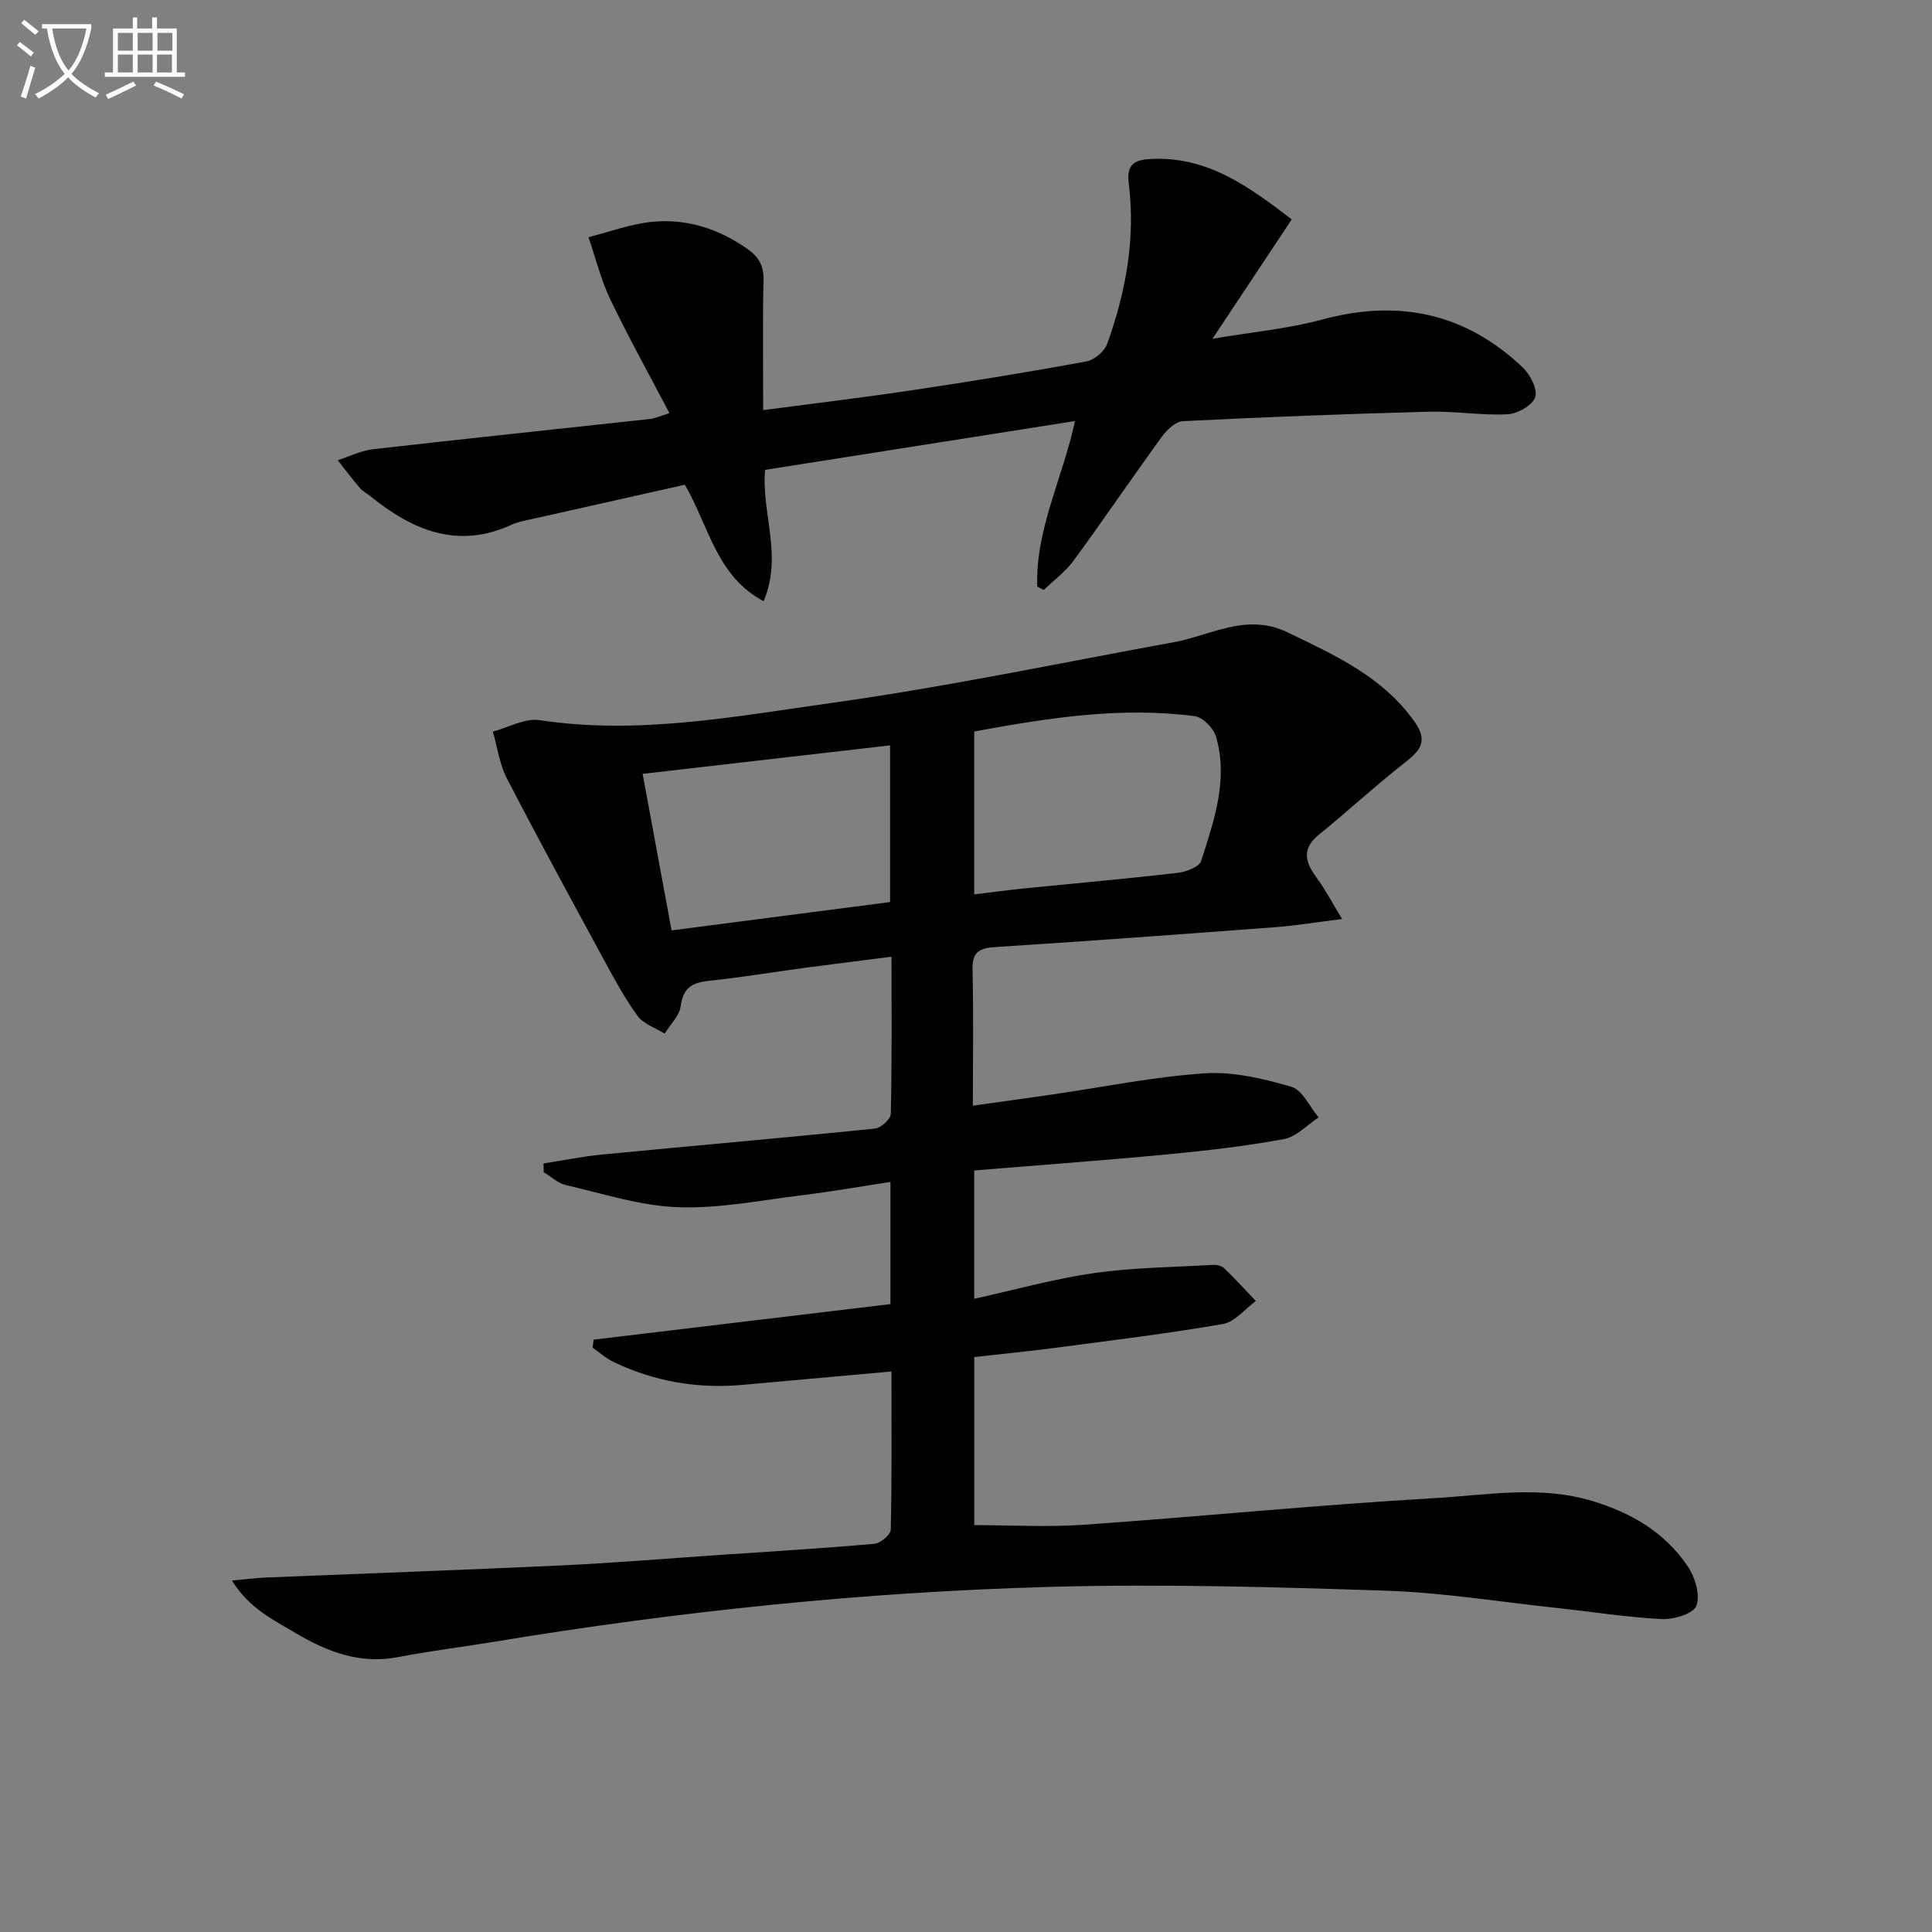 <svg enable-background="new 0 0 400 400" viewBox="0 0 400 400" xmlns="http://www.w3.org/2000/svg"><rect x="0" y="0" width="400" height="400" fill="#808080" stroke="none"/><path d="m6.4 11.7c-1-.8-1.9-1.6-2.9-2.3l.6-.7c.9.7 1.9 1.4 2.9 2.2zm-2.1 8.3c.7-2.1 1.4-4.2 2-6.4.2.1.6.3 1 .4-.7 2.3-1.3 4.4-1.9 6.4zm3-12.8c-1.1-.9-2.1-1.7-2.9-2.4l.6-.7c1 .8 2 1.5 3 2.4zm1.4-1.3v-.9h10.2v.9c-.9 4.2-2.3 7.3-4.1 9.4 1.3 1.4 3.2 2.7 5.7 4-.2.2-.4.5-.7.9-2.5-1.4-4.4-2.7-5.7-4.2-1.4 1.5-3.5 3-6.1 4.4 0 0 0 0-.1-.1-.3-.4-.5-.7-.7-.8 2.7-1.3 4.7-2.8 6.2-4.2-1.8-2.2-3-5.3-3.7-9.4zm9.2 0h-7.1c.6 3.8 1.7 6.7 3.4 8.7 1.7-2 2.9-4.8 3.7-8.7z" fill="#fbfcfa"/><path d="m31.6 3.6h.9v2.3h4.1v9.1h1.7v.9h-16.6v-.9h1.7v-9.1h4.1v-2.3h.9v2.3h3.1v-2.3zm-4 13.3.6.8c-1.9.9-3.8 1.9-5.8 2.8-.2-.3-.3-.6-.5-.9 2-.9 3.9-1.8 5.7-2.7zm-3.2-10.1v3.7h3.1v-3.7zm0 4.5v3.7h3.1v-3.7zm4.1-4.5v3.7h3.1v-3.7zm0 4.5v3.7h3.1v-3.7zm9.1 9.1c-2.1-1.1-4.1-2-5.8-2.7l.5-.8c2.2.9 4.1 1.8 5.8 2.6zm-1.9-13.6h-3.1v3.7h3.1zm-3.2 4.5v3.7h3.1v-3.7z" fill="#fbfcfa"/><g fill="#010101"><path d="m184.57 283.95c-10.79.97-20.87 1.89-30.94 2.78-9.31.82-18.22-.72-26.65-4.77-1.54-.74-2.86-1.95-4.28-2.95.07-.55.14-1.1.21-1.65 20.44-2.45 40.88-4.9 61.45-7.36 0-8.59 0-16.54 0-25.29-6.28.95-12.25 2.01-18.25 2.74-8.57 1.05-17.21 2.8-25.75 2.49-7.78-.28-15.51-2.81-23.2-4.58-1.65-.38-3.07-1.75-4.59-2.67-.01-.6-.03-1.21-.04-1.81 4.02-.62 8.02-1.45 12.06-1.84 18.84-1.82 37.7-3.46 56.53-5.37 1.24-.13 3.28-1.95 3.31-3.03.25-10.64.15-21.28.15-32.56-6.33.81-12.19 1.53-18.03 2.31-6.58.88-13.13 1.99-19.73 2.67-3.47.36-5.39 1.42-5.89 5.25-.26 2.01-2.16 3.8-3.32 5.69-1.9-1.18-4.34-1.96-5.58-3.64-2.65-3.59-4.78-7.57-6.92-11.51-6.81-12.53-13.63-25.05-20.18-37.72-1.52-2.93-1.95-6.42-2.89-9.66 3.23-.85 6.63-2.83 9.67-2.37 20.44 3.09 40.48-.77 60.44-3.56 23.94-3.34 47.65-8.36 71.45-12.68 1.3-.24 2.58-.63 3.85-1 6.31-1.84 12.27-4.26 19.19-.91 9.8 4.74 19.54 9.11 26.17 18.39 2.83 3.95 1.43 5.9-1.81 8.44-6.14 4.8-11.87 10.11-17.92 15.02-3.64 2.95-2.86 5.7-.49 8.92 1.8 2.44 3.21 5.16 5.28 8.55-5.37.67-9.56 1.37-13.78 1.69-19.39 1.46-38.78 2.88-58.18 4.13-3.33.22-4.65 1.17-4.56 4.71.22 9.14.07 18.29.07 28.12 5.82-.82 11.15-1.55 16.48-2.32 10.51-1.53 20.98-3.68 31.55-4.38 5.91-.39 12.12 1.1 17.9 2.78 2.31.67 3.8 4.15 5.66 6.34-2.38 1.55-4.59 4.02-7.16 4.49-7.98 1.48-16.09 2.4-24.18 3.17-13.22 1.26-26.47 2.22-39.97 3.33v26.57c8.52-1.88 16.6-4.15 24.83-5.32 8.12-1.16 16.4-1.22 24.61-1.7.77-.04 1.8.2 2.32.7 2.26 2.18 4.38 4.51 6.55 6.78-2.26 1.64-4.34 4.33-6.81 4.76-11.43 1.98-22.96 3.38-34.46 4.9-5.59.74-11.2 1.28-17.03 1.94v34.8c7.64 0 15.22.45 22.73-.08 24.21-1.7 48.37-4.11 72.59-5.51 10.85-.63 21.83-2.69 32.72.62 8.1 2.46 15.02 6.54 19.72 13.57 1.49 2.22 2.59 5.91 1.74 8.11-.63 1.65-4.72 2.87-7.18 2.74-7.28-.37-14.53-1.53-21.79-2.31-11.73-1.26-23.44-3.16-35.2-3.56-23.12-.77-46.29-1.43-69.41-.8-38.74 1.05-77.26 5.08-115.52 11.4-6.55 1.08-13.15 1.88-19.67 3.14-7.89 1.53-14.7-1.08-21.23-4.97-4.6-2.74-9.6-5.08-13.19-10.88 3-.27 5.02-.53 7.05-.62 20.42-.84 40.85-1.56 61.27-2.51 10.96-.52 21.9-1.44 32.85-2.18 10.62-.72 21.24-1.36 31.84-2.29 1.26-.11 3.36-1.88 3.39-2.91.25-10.63.15-21.27.15-32.77zm17.13-98.78c3.87-.46 7.13-.91 10.41-1.24 10.56-1.06 21.14-1.99 31.69-3.21 1.76-.2 4.5-1.22 4.89-2.47 2.65-8.35 5.67-16.83 3.07-25.74-.51-1.75-2.74-4.03-4.42-4.24-15.32-2-30.37.37-45.64 3.18zm-17.42-30.85c-17.24 1.98-34.11 3.93-51.23 5.9 2.07 11.17 4.01 21.69 5.99 32.41 15.45-2.01 30.22-3.92 45.24-5.87 0-10.83 0-21.4 0-32.44z"/><path d="m214.75 121.43c-.39-11.78 5.23-22.33 7.82-34.26-21.68 3.42-42.73 6.74-64.16 10.11-.82 8.88 3.71 17.72-.31 27.19-9.78-5.19-11.26-15.41-16.31-24.11-10.19 2.28-20.64 4.62-31.09 6.98-1.62.37-3.31.63-4.8 1.31-11.3 5.17-20.64 1.05-29.39-6.05-.65-.52-1.44-.91-1.97-1.53-1.6-1.88-3.1-3.85-4.63-5.78 2.43-.78 4.81-1.99 7.29-2.28 19.13-2.18 38.29-4.18 57.43-6.27.94-.1 1.85-.54 3.97-1.2-4.25-8.1-8.49-15.72-12.25-23.57-1.95-4.08-3.03-8.57-4.51-12.87 4.37-1.1 8.69-2.72 13.13-3.17 7.16-.72 13.74 1.4 19.72 5.57 2.44 1.7 3.46 3.53 3.39 6.55-.2 8.78-.07 17.57-.07 26.86 10.75-1.42 20.93-2.63 31.05-4.15 11.98-1.79 23.93-3.74 35.84-5.92 1.64-.3 3.75-2.06 4.32-3.63 3.88-10.74 5.91-21.85 4.47-33.28-.52-4.15 1.48-4.87 4.73-5.02 11.54-.54 20.1 5.66 29.02 12.52-5.36 8.08-10.56 15.91-16.41 24.71 8.29-1.41 15.69-2.08 22.75-3.99 15.77-4.26 29.61-1.34 41.46 9.9 1.56 1.48 3.15 4.54 2.61 6.17-.56 1.69-3.65 3.44-5.71 3.55-5.45.27-10.95-.68-16.41-.53-16.95.45-33.9 1.11-50.83 1.96-1.53.08-3.33 1.82-4.37 3.25-6.16 8.47-12.04 17.14-18.23 25.59-1.69 2.31-4.11 4.09-6.2 6.11-.47-.22-.91-.47-1.35-.72z"/></g></svg>
